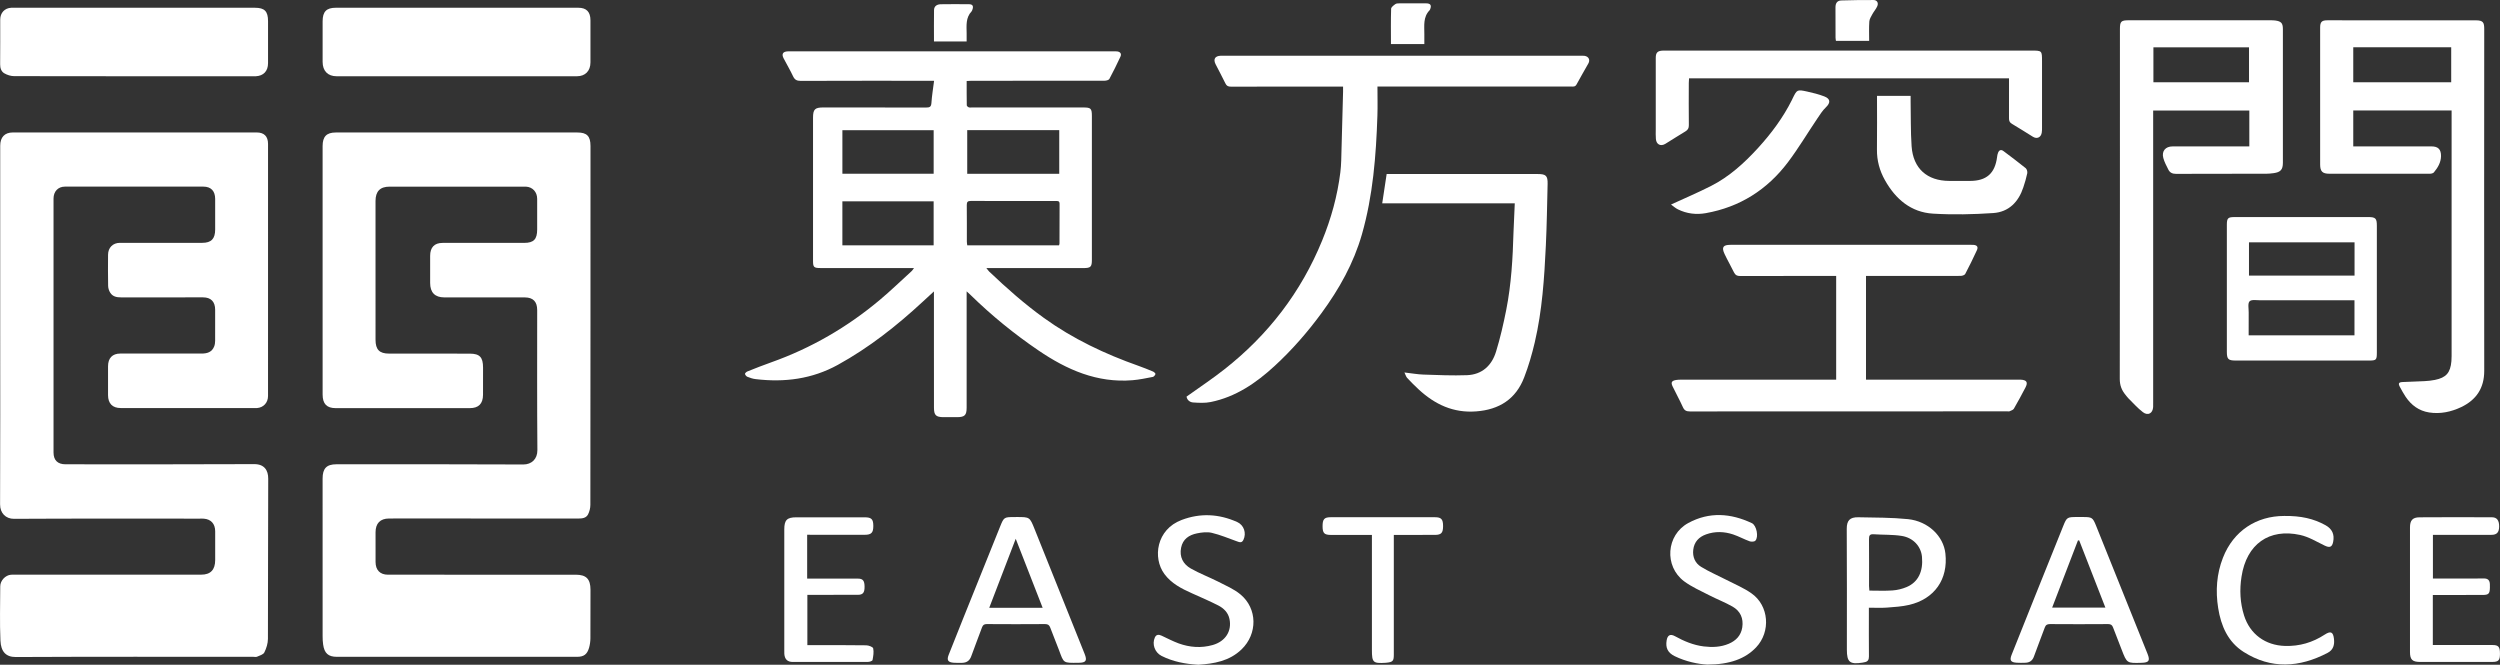 <?xml version="1.0" encoding="utf-8"?>
<!-- Generator: Adobe Illustrator 16.0.0, SVG Export Plug-In . SVG Version: 6.00 Build 0)  -->
<!DOCTYPE svg PUBLIC "-//W3C//DTD SVG 1.1//EN" "http://www.w3.org/Graphics/SVG/1.1/DTD/svg11.dtd">
<svg version="1.1" id="圖層_1" xmlns="http://www.w3.org/2000/svg" xmlns:xlink="http://www.w3.org/1999/xlink" x="0px" y="0px"
	 width="162px" height="43.076px" viewBox="17.499 4.653 162 43.076" enable-background="new 17.499 4.653 162 43.076"
	 xml:space="preserve">
<rect x="17.499" y="4.653" width="162" height="43.076" fill="#333333" stroke="none"/>
<g>
	<g>
		<path fill="#FFFFFF" d="M17.513,25.727V14.098c0-0.553,0.289-0.862,0.821-0.862c5.266,0,10.533,0,15.8,0
			c0.479,0,0.734,0.253,0.734,0.743c0.001,5.445,0.001,10.891-0.001,16.337c0,0.429-0.293,0.747-0.71,0.778
			c-0.045,0.004-0.091,0.001-0.138,0.001c-2.897,0-5.798,0-8.697-0.001c-0.532,0-0.821-0.293-0.822-0.835c0-0.623,0-1.248,0-1.87
			c0.001-0.532,0.28-0.825,0.797-0.826c1.752-0.004,3.505-0.005,5.257,0.001c0.366,0,0.678-0.086,0.826-0.467
			c0.044-0.11,0.058-0.237,0.06-0.358c0.004-0.67,0.003-1.342,0.001-2.014c-0.001-0.521-0.27-0.803-0.785-0.803
			c-1.771-0.002-3.541-0.002-5.313,0.001c-0.277,0.001-0.54-0.048-0.699-0.301c-0.082-0.126-0.136-0.295-0.138-0.446
			c-0.016-0.67-0.008-1.343-0.005-2.014c0.001-0.46,0.313-0.773,0.767-0.773c1.78-0.001,3.562,0,5.338,0
			c0.583,0,0.836-0.262,0.836-0.864c0-0.663,0.001-1.322,0-1.985c-0.002-0.51-0.268-0.793-0.764-0.794
			c-2.99-0.002-5.981-0.002-8.972,0c-0.441,0-0.738,0.312-0.738,0.773c-0.001,5.483-0.001,10.965,0,16.451
			c0,0.509,0.267,0.769,0.782,0.769c4.073,0,8.146,0.01,12.22-0.011c0.648-0.003,0.913,0.388,0.91,0.946
			c-0.018,3.463-0.005,6.921-0.019,10.38c-0.001,0.297-0.102,0.613-0.233,0.877c-0.07,0.14-0.304,0.202-0.471,0.276
			c-0.07,0.032-0.163,0.007-0.247,0.007c-5.128,0-10.257-0.012-15.385,0.014c-0.646,0.005-0.966-0.354-0.997-1.063
			c-0.052-1.171-0.017-2.347-0.013-3.516c0.001-0.372,0.329-0.723,0.692-0.753c0.092-0.009,0.185-0.005,0.275-0.005
			c4.019,0,8.038,0,12.056,0c0.604,0,0.905-0.314,0.905-0.944c0-0.623,0.002-1.246,0-1.869c-0.002-0.483-0.27-0.777-0.733-0.815
			c-0.09-0.008-0.184-0.002-0.276-0.002c-4.01,0-8.019-0.011-12.03,0.012c-0.53,0.001-0.903-0.365-0.9-0.941
			C17.522,33.462,17.513,29.594,17.513,25.727"/>
		<path fill="#FFFFFF" d="M55.762,25.739c0,3.875,0.001,7.754-0.007,11.632c0,0.205-0.057,0.431-0.15,0.615
			c-0.124,0.237-0.372,0.268-0.624,0.268c-3.726-0.004-7.452-0.004-11.175-0.004c-0.367,0-0.734-0.001-1.1,0.002
			c-0.568,0.003-0.87,0.313-0.871,0.89c0,0.641-0.001,1.286,0.001,1.93c0.001,0.523,0.294,0.821,0.805,0.821
			c4.057,0.001,8.112,0.001,12.169,0.001c0.679,0,0.952,0.278,0.953,0.972c0,1.051,0.003,2.101-0.005,3.15
			c-0.001,0.203-0.032,0.416-0.087,0.613c-0.125,0.431-0.343,0.586-0.784,0.586h-15.55c-0.563,0-0.82-0.224-0.899-0.804
			c-0.026-0.177-0.033-0.359-0.033-0.536c-0.001-3.405-0.001-6.808-0.001-10.211c0-0.66,0.259-0.926,0.898-0.926
			c4.036,0,8.074-0.008,12.111,0.013c0.524,0.001,0.915-0.343,0.909-0.933c-0.025-3.026-0.013-6.052-0.013-9.075
			c0-0.54-0.262-0.815-0.796-0.817c-1.743-0.002-3.485-0.001-5.229-0.002c-0.6,0-0.911-0.319-0.911-0.932
			c-0.001-0.588-0.001-1.172,0-1.759c0-0.551,0.275-0.84,0.809-0.84c1.762-0.001,3.523-0.001,5.286-0.001
			c0.616,0,0.84-0.233,0.84-0.869c0-0.662,0.002-1.322,0-1.984c0-0.447-0.297-0.768-0.726-0.791c-0.054-0.002-0.11,0-0.166,0
			c-2.891,0-5.782-0.001-8.671,0c-0.615,0-0.912,0.302-0.912,0.933c0,2.997,0,5.994,0.001,8.992c0,0.633,0.252,0.893,0.871,0.893
			c1.743,0.003,3.486,0,5.229,0.003c0.651,0,0.867,0.23,0.867,0.907c-0.001,0.587,0,1.175-0.002,1.76
			c-0.003,0.578-0.286,0.864-0.853,0.864C45.046,31.1,42.146,31.1,39.246,31.1c-0.567,0-0.84-0.276-0.841-0.87
			c-0.003-1.569-0.001-3.139-0.001-4.708c0-3.802,0-7.602,0-11.404c0-0.614,0.256-0.879,0.851-0.879c5.221,0,10.443,0,15.663,0
			c0.613,0,0.845,0.238,0.845,0.874C55.762,17.986,55.762,21.863,55.762,25.739"/>
		<path fill="#FFFFFF" d="M26.207,5.156c2.605,0,5.209,0,7.815,0c0.622,0,0.846,0.23,0.846,0.867c0,0.908,0.002,1.816,0,2.722
			c0,0.515-0.291,0.824-0.792,0.849c-0.045,0.003-0.093,0.001-0.138,0.001c-5.174,0-10.351,0.002-15.524-0.008
			c-0.214,0-0.451-0.075-0.64-0.186c-0.193-0.113-0.269-0.334-0.266-0.585c0.01-0.964,0.004-1.928,0.005-2.892
			c0-0.438,0.285-0.744,0.71-0.768c0.121-0.006,0.239,0,0.358,0H26.207z"/>
		<path fill="#FFFFFF" d="M47.1,5.155c2.624,0,5.248,0,7.87,0c0.533,0,0.791,0.266,0.791,0.818c0.002,0.907,0.002,1.814,0,2.721
			c0,0.554-0.336,0.9-0.875,0.9c-5.191,0-10.382,0-15.574,0c-0.57,0-0.906-0.344-0.907-0.929c-0.001-0.878-0.003-1.757,0-2.637
			c0.001-0.623,0.25-0.873,0.854-0.873C41.872,5.156,44.486,5.156,47.1,5.155"/>
		<rect x="17.499" y="5.154" fill="none" width="38.264" height="42.075"/>
	</g>
	<g>
		<g>
			<path fill="#FFFFFF" d="M152.262,38.156c0.082,0,0.163,0,0.245,0c0.547,0.002,0.604,0.037,0.813,0.553
				c1.112,2.771,2.225,5.54,3.339,8.311c0.177,0.445,0.094,0.569-0.388,0.583c-0.948,0.029-0.948,0.029-1.284-0.841
				c-0.188-0.484-0.381-0.967-0.563-1.454c-0.057-0.155-0.145-0.215-0.317-0.215c-1.258,0.008-2.518,0.01-3.775,0
				c-0.185,0-0.274,0.061-0.335,0.232c-0.226,0.622-0.474,1.237-0.696,1.861c-0.1,0.284-0.286,0.405-0.568,0.413
				c-0.187,0.005-0.37,0.012-0.552-0.002c-0.388-0.025-0.472-0.154-0.329-0.514c0.507-1.28,1.019-2.553,1.531-3.832
				c0.601-1.504,1.205-3.008,1.813-4.511c0.226-0.566,0.261-0.585,0.881-0.585H152.262z M150.479,44.024h3.448
				c-0.572-1.473-1.136-2.915-1.697-4.355c-0.026,0.003-0.054,0.005-0.081,0.006C151.594,41.124,151.038,42.567,150.479,44.024"/>
			<path fill="#FFFFFF" d="M83.389,38.156c0.836,0,0.837,0,1.15,0.778c1.081,2.696,2.163,5.395,3.243,8.089
				c0.178,0.443,0.092,0.574-0.392,0.579c-1.018,0.011-0.947,0.036-1.268-0.823c-0.184-0.488-0.385-0.969-0.566-1.455
				c-0.062-0.168-0.15-0.231-0.336-0.231c-1.261,0.01-2.519,0.008-3.779,0c-0.173,0-0.252,0.061-0.31,0.22
				c-0.226,0.624-0.473,1.239-0.695,1.864c-0.104,0.291-0.3,0.423-0.597,0.428c-0.185,0.002-0.37,0.008-0.552-0.007
				c-0.359-0.031-0.449-0.168-0.314-0.512c0.309-0.789,0.625-1.574,0.94-2.361c0.798-1.986,1.597-3.972,2.396-5.957
				c0.241-0.599,0.26-0.608,0.895-0.61L83.389,38.156L83.389,38.156z M85.063,44.04c-0.581-1.49-1.147-2.942-1.745-4.474
				c-0.59,1.539-1.148,2.995-1.717,4.474H85.063z"/>
			<path fill="#FFFFFF" d="M138.602,44.032v0.363c0,0.932-0.005,1.861,0.004,2.793c0.003,0.223-0.078,0.346-0.297,0.379
				c-0.041,0.005-0.081,0.021-0.119,0.025c-0.826,0.127-1.014-0.031-1.014-0.846c0-2.61,0.008-5.216-0.008-7.823
				c-0.002-0.539,0.2-0.763,0.755-0.751c1.071,0.022,2.148,0.014,3.212,0.121c1.313,0.137,2.303,1.102,2.426,2.228
				c0.185,1.667-0.701,2.94-2.344,3.328c-0.471,0.11-0.967,0.14-1.455,0.177C139.389,44.054,139.012,44.032,138.602,44.032
				 M138.634,42.924c0.523,0,1.015,0.026,1.501-0.011c0.307-0.021,0.626-0.098,0.912-0.219c0.75-0.316,1.085-1.01,0.996-1.966
				c-0.064-0.662-0.553-1.223-1.305-1.346c-0.6-0.097-1.217-0.066-1.825-0.109c-0.259-0.018-0.305,0.089-0.303,0.318
				c0.009,1.011,0.003,2.021,0.003,3.033C138.615,42.716,138.626,42.806,138.634,42.924"/>
			<path fill="#FFFFFF" d="M69.803,39.304v2.843h0.341c0.981,0,1.963-0.003,2.946,0c0.322,0,0.43,0.132,0.433,0.52
				c0.005,0.384-0.105,0.528-0.428,0.53c-0.972,0.003-1.945,0.002-2.917,0.002h-0.362v3.26h0.318c1.166,0,2.332-0.009,3.5,0.01
				c0.157,0.003,0.428,0.103,0.448,0.199c0.051,0.239,0.005,0.508-0.043,0.757c-0.011,0.057-0.185,0.119-0.285,0.119
				c-1.627,0.007-3.255,0.007-4.882,0.004c-0.35-0.002-0.523-0.177-0.549-0.523c-0.005-0.071-0.002-0.144-0.002-0.217
				c0-2.616,0-5.233,0-7.852c0-0.606,0.175-0.782,0.78-0.782c1.475-0.004,2.948-0.004,4.422,0c0.448,0,0.566,0.118,0.567,0.561
				c0.001,0.438-0.127,0.572-0.557,0.572c-1.126,0.003-2.252,0-3.379,0L69.803,39.304L69.803,39.304z"/>
			<path fill="#FFFFFF" d="M175.152,39.312v2.829c0.475,0,0.932,0,1.388,0c0.635,0,1.271,0.01,1.905-0.004
				c0.278-0.003,0.392,0.122,0.398,0.383c0.002,0.07,0.003,0.142,0.002,0.215c-0.009,0.392-0.084,0.47-0.47,0.471
				c-0.961,0.003-1.923,0.002-2.886,0.003h-0.343v3.239h0.321c1.18,0,2.355,0,3.534,0.002c0.402,0,0.497,0.112,0.496,0.575
				c-0.001,0.413-0.099,0.521-0.495,0.521c-1.564,0-3.133,0-4.697,0c-0.489-0.002-0.639-0.155-0.639-0.646
				c-0.001-2.689-0.001-5.381,0-8.07c0-0.452,0.163-0.652,0.617-0.655c1.566-0.012,3.134-0.009,4.7-0.002
				c0.319,0.002,0.462,0.205,0.461,0.595c-0.004,0.382-0.148,0.543-0.503,0.543c-1.146,0.005-2.292,0.003-3.438,0.003h-0.353V39.312
				z"/>
			<path fill="#FFFFFF" d="M95.153,47.729c-0.851-0.048-1.646-0.2-2.391-0.576c-0.432-0.222-0.625-0.758-0.428-1.192
				c0.092-0.202,0.253-0.202,0.436-0.117c0.369,0.172,0.73,0.363,1.111,0.503c0.718,0.259,1.457,0.312,2.198,0.104
				c0.828-0.234,1.254-0.902,1.091-1.687c-0.086-0.411-0.363-0.688-0.714-0.871c-0.561-0.286-1.141-0.536-1.717-0.794
				c-0.677-0.303-1.333-0.635-1.786-1.25c-0.775-1.051-0.517-2.886,1.112-3.501c1.22-0.463,2.421-0.396,3.6,0.13
				c0.447,0.199,0.618,0.725,0.406,1.161c-0.108,0.225-0.269,0.145-0.439,0.085c-0.533-0.191-1.061-0.414-1.608-0.544
				c-0.303-0.072-0.653-0.028-0.966,0.036c-0.507,0.103-0.913,0.371-1.023,0.927c-0.12,0.596,0.13,1.066,0.628,1.349
				c0.572,0.325,1.197,0.56,1.789,0.859c0.488,0.25,1.009,0.473,1.424,0.816c1.112,0.92,1.122,2.558,0.076,3.566
				C97.16,47.497,96.161,47.661,95.153,47.729"/>
			<path fill="#FFFFFF" d="M128.128,47.718c-0.593-0.032-1.378-0.188-2.114-0.548c-0.444-0.221-0.597-0.535-0.516-1.023
				c0.058-0.339,0.236-0.434,0.536-0.27c0.586,0.324,1.194,0.58,1.864,0.664c0.553,0.067,1.102,0.05,1.626-0.173
				c0.471-0.201,0.791-0.535,0.874-1.059c0.089-0.588-0.123-1.061-0.634-1.351c-0.484-0.276-1.011-0.477-1.508-0.733
				c-0.551-0.285-1.131-0.537-1.625-0.903c-1.307-0.978-1.163-3.002,0.271-3.779c1.356-0.737,2.749-0.638,4.118,0.01
				c0.305,0.141,0.454,0.897,0.225,1.137c-0.067,0.07-0.263,0.079-0.37,0.038c-0.366-0.132-0.708-0.324-1.076-0.446
				c-0.572-0.188-1.161-0.21-1.742-0.003c-0.47,0.167-0.773,0.487-0.835,0.994c-0.057,0.468,0.122,0.875,0.508,1.11
				c0.526,0.324,1.101,0.566,1.65,0.85c0.543,0.279,1.115,0.518,1.611,0.866c1.141,0.797,1.267,2.487,0.304,3.503
				C130.601,47.336,129.59,47.718,128.128,47.718"/>
			<path fill="#FFFFFF" d="M165.514,38.087c1.085-0.014,1.912,0.174,2.68,0.601c0.432,0.242,0.59,0.597,0.493,1.08
				c-0.069,0.344-0.228,0.394-0.548,0.24c-0.519-0.251-1.034-0.568-1.586-0.689c-2.005-0.442-3.479,0.58-3.804,2.703
				c-0.133,0.848-0.094,1.69,0.165,2.513c0.383,1.217,1.386,1.939,2.655,1.975c0.944,0.027,1.789-0.224,2.574-0.736
				c0.386-0.25,0.545-0.178,0.597,0.281c0.043,0.374-0.036,0.71-0.416,0.906c-1.823,0.951-3.651,1.07-5.435-0.061
				c-1.018-0.646-1.473-1.691-1.654-2.851c-0.174-1.107-0.102-2.204,0.31-3.253C162.226,39.048,163.726,38.087,165.514,38.087"/>
			<path fill="#FFFFFF" d="M107.818,39.318v0.412c0,2.453,0,4.906,0,7.358c0,0.396-0.068,0.468-0.473,0.508
				c-0.021,0.001-0.04,0.005-0.061,0.006c-0.81,0.051-0.885-0.021-0.885-0.823v-7.053v-0.408h-0.354
				c-0.768,0-1.533,0.002-2.302-0.002c-0.432-0.001-0.538-0.117-0.541-0.551c-0.003-0.467,0.106-0.596,0.528-0.596
				c2.25-0.003,4.503-0.003,6.753,0c0.411,0,0.527,0.13,0.527,0.572c0,0.441-0.113,0.569-0.522,0.573
				c-0.769,0.005-1.533,0.001-2.301,0.001L107.818,39.318L107.818,39.318z"/>
		</g>
		<g>
			<path fill="#FFFFFF" d="M80.137,23.532v0.383c0,2.386,0,4.772,0,7.158c0,0.483-0.123,0.607-0.607,0.612
				c-0.299,0.003-0.597,0.001-0.895,0c-0.487-0.005-0.614-0.126-0.615-0.612c-0.003-1.313-0.002-2.627-0.002-3.941
				c0-1.071,0-2.142,0-3.215v-0.38c-0.28,0.258-0.509,0.466-0.736,0.677c-1.683,1.559-3.473,2.969-5.49,4.081
				c-1.675,0.922-3.458,1.148-5.324,0.925c-0.183-0.019-0.363-0.082-0.534-0.149c-0.071-0.027-0.146-0.118-0.159-0.188
				c-0.008-0.043,0.088-0.133,0.155-0.16c0.509-0.203,1.019-0.406,1.536-0.588c2.595-0.922,4.939-2.281,7.045-4.048
				c0.713-0.598,1.382-1.248,2.07-1.873c0.041-0.037,0.068-0.086,0.146-0.191h-0.331c-1.912,0-3.824,0-5.737-0.001
				c-0.416,0-0.475-0.055-0.475-0.458c-0.001-3.095-0.001-6.188,0-9.282c0-0.547,0.121-0.666,0.671-0.666
				c2.22,0,4.439-0.002,6.66,0.005c0.228,0.001,0.324-0.044,0.341-0.297c0.031-0.468,0.109-0.935,0.172-1.437H77.66
				c-2.759,0-5.521-0.004-8.283,0.007c-0.254,0-0.385-0.08-0.49-0.304c-0.186-0.396-0.409-0.771-0.61-1.157
				c-0.146-0.282-0.045-0.441,0.273-0.452c0.067-0.001,0.131,0,0.197,0c6.958,0,13.916,0,20.875,0c0.093,0,0.188-0.009,0.279,0.005
				c0.196,0.029,0.288,0.154,0.204,0.336c-0.228,0.488-0.464,0.973-0.719,1.446c-0.039,0.072-0.196,0.114-0.3,0.115
				c-2.229,0.006-4.459,0.004-6.688,0.004c-0.652,0-1.305,0-1.958,0.001c-0.09,0-0.181,0.007-0.301,0.014
				c0,0.537-0.002,1.057,0.007,1.576c0,0.046,0.079,0.112,0.133,0.131c0.068,0.022,0.148,0.007,0.223,0.007
				c2.397,0,4.794,0,7.191,0.001c0.498,0,0.56,0.062,0.56,0.565c0,3.104,0,6.208,0,9.312c0,0.451-0.079,0.53-0.542,0.53
				c-1.978,0.001-3.956,0.001-5.933,0.001h-0.362c0.094,0.115,0.137,0.184,0.192,0.235c1.12,1.065,2.274,2.086,3.531,2.992
				c1.886,1.36,3.961,2.34,6.145,3.112c0.314,0.112,0.627,0.237,0.935,0.367c0.065,0.027,0.164,0.124,0.154,0.159
				c-0.022,0.074-0.101,0.174-0.17,0.187c-0.436,0.085-0.874,0.177-1.315,0.214c-2.293,0.189-4.258-0.678-6.098-1.93
				c-1.565-1.065-3.028-2.255-4.383-3.579C80.342,23.718,80.272,23.658,80.137,23.532 M86.124,20.552
				c0.013-0.05,0.03-0.084,0.03-0.12c0.001-0.856,0-1.713,0.006-2.57c0.001-0.207-0.135-0.184-0.263-0.184
				c-1.827,0-3.653,0.004-5.478-0.004c-0.205-0.001-0.275,0.055-0.273,0.266c0.011,0.792,0.003,1.583,0.005,2.374
				c0.001,0.081,0.017,0.159,0.026,0.237L86.124,20.552L86.124,20.552z M77.999,17.701h-5.914v2.849h5.914V17.701z M80.175,15.917
				h5.963v-2.831h-5.963V15.917z M78,13.092h-5.914v2.819H78V13.092z"/>
			<path fill="#FFFFFF" d="M169.989,14.139h0.307c1.587,0,3.172,0,4.757,0c0.439,0,0.629,0.193,0.624,0.632
				c-0.007,0.414-0.208,0.746-0.461,1.051c-0.05,0.057-0.163,0.088-0.248,0.088c-2.173,0.004-4.346,0.007-6.519,0.001
				c-0.462,0-0.604-0.15-0.605-0.606c-0.002-2.955-0.001-5.909,0-8.863c0-0.365,0.104-0.474,0.464-0.474
				c3.208-0.003,6.418-0.004,9.625,0.002c0.483,0,0.545,0.149,0.544,0.569c-0.006,7.38-0.009,14.762,0,22.145
				c0.002,1.114-0.513,1.88-1.486,2.346c-0.657,0.312-1.357,0.465-2.091,0.349c-0.654-0.104-1.146-0.469-1.512-1.009
				c-0.14-0.207-0.259-0.429-0.378-0.648c-0.119-0.226-0.078-0.301,0.184-0.314c0.474-0.023,0.949-0.032,1.422-0.058
				c0.222-0.012,0.446-0.035,0.664-0.079c0.731-0.147,1.004-0.463,1.07-1.211c0.01-0.111,0.013-0.224,0.013-0.334
				c0-5.192,0-10.383,0-15.574V11.81h-6.373V14.139L169.989,14.139z M169.99,9.985h6.347v-2.27h-6.347V9.985z"/>
			<path fill="#FFFFFF" d="M163.255,14.139v-2.322h-6.231c0,0.139,0,0.266,0,0.394c0,6.18,0,12.356,0,18.534
				c0,0.093,0.005,0.188-0.001,0.279c-0.022,0.411-0.334,0.59-0.665,0.337c-0.345-0.263-0.636-0.599-0.947-0.905
				c-0.065-0.064-0.117-0.145-0.177-0.214c-0.252-0.302-0.375-0.625-0.374-1.041c0.013-7.556,0.01-15.114,0.01-22.67
				c0-0.487,0.075-0.565,0.568-0.565c3.069-0.002,6.138-0.001,9.206,0c0.102,0,0.206,0.004,0.307,0.017
				c0.37,0.053,0.479,0.175,0.479,0.549c0.001,2.89,0.001,5.778,0,8.667c0,0.447-0.149,0.612-0.601,0.674
				c-0.165,0.022-0.334,0.038-0.501,0.039c-1.938,0.002-3.88-0.002-5.816,0.007c-0.238,0.001-0.405-0.077-0.503-0.273
				c-0.124-0.247-0.259-0.496-0.329-0.76c-0.115-0.444,0.143-0.746,0.601-0.746c1.549-0.002,3.098-0.001,4.645-0.001L163.255,14.139
				L163.255,14.139z M157.04,9.982h6.195v-2.26h-6.195V9.982z"/>
			<path fill="#FFFFFF" d="M94.387,30.353c0.837-0.599,1.667-1.148,2.446-1.762c2.838-2.227,4.971-4.998,6.339-8.344
				c0.585-1.427,0.993-2.902,1.182-4.432c0.062-0.497,0.062-1.003,0.076-1.505c0.037-1.236,0.066-2.474,0.1-3.71
				c0.002-0.1,0-0.202,0-0.337h-0.355c-2.303,0-4.608-0.002-6.911,0.005c-0.18,0-0.281-0.045-0.36-0.213
				c-0.2-0.42-0.428-0.828-0.636-1.243c-0.162-0.323-0.036-0.53,0.318-0.546c0.065-0.003,0.13-0.001,0.196-0.001
				c7.705,0,15.407,0,23.112,0.001c0.093,0,0.188-0.009,0.281,0.005c0.265,0.039,0.381,0.257,0.252,0.49
				c-0.252,0.457-0.523,0.901-0.766,1.361c-0.09,0.168-0.221,0.139-0.353,0.139c-4.049,0.001-8.097,0.001-12.146,0.001h-0.404
				c0,0.645,0.018,1.266-0.003,1.887c-0.087,2.594-0.285,5.176-1.004,7.691c-0.536,1.875-1.475,3.545-2.622,5.108
				c-0.905,1.234-1.907,2.381-3.033,3.418c-1.2,1.105-2.519,2.009-4.148,2.339c-0.364,0.074-0.755,0.053-1.129,0.028
				C94.603,30.72,94.421,30.579,94.387,30.353"/>
			<path fill="#FFFFFF" d="M136.483,29.252v-6.719h-0.326c-1.969,0-3.936-0.002-5.904,0.005c-0.192,0.001-0.303-0.056-0.389-0.229
				c-0.194-0.399-0.42-0.788-0.61-1.19c-0.21-0.443-0.103-0.601,0.379-0.601c1.112-0.002,2.222-0.001,3.332-0.001h12.146
				c0.085,0,0.167-0.005,0.252,0.002c0.257,0.017,0.342,0.134,0.232,0.363c-0.239,0.513-0.484,1.024-0.75,1.524
				c-0.038,0.073-0.19,0.123-0.291,0.125c-1.912,0.007-3.823,0.004-5.736,0.004h-0.402v6.72h0.344h9.457
				c0.074,0,0.149-0.005,0.224,0c0.393,0.022,0.483,0.172,0.306,0.512c-0.243,0.462-0.488,0.921-0.749,1.37
				c-0.05,0.085-0.183,0.12-0.281,0.167c-0.039,0.019-0.091,0.004-0.138,0.004c-6.855,0-13.713-0.002-20.567,0.006
				c-0.238,0-0.364-0.059-0.464-0.282c-0.205-0.456-0.451-0.894-0.667-1.346c-0.12-0.254-0.056-0.358,0.219-0.409
				c0.108-0.021,0.223-0.021,0.333-0.021c3.229-0.002,6.455,0,9.682,0h0.369v-0.002H136.483z"/>
			<path fill="#FFFFFF" d="M147.685,9.728h-20.736c-0.006,0.104-0.016,0.203-0.016,0.301c-0.003,0.912-0.008,1.825,0.003,2.738
				c0.003,0.194-0.064,0.306-0.223,0.401c-0.437,0.262-0.868,0.541-1.302,0.807c-0.303,0.183-0.582,0.04-0.61-0.315
				c-0.019-0.204-0.009-0.409-0.009-0.613c-0.001-1.548-0.001-3.095,0-4.642c0-0.343,0.116-0.461,0.465-0.473
				c0.074-0.002,0.149-0.001,0.223-0.001h23.645c0.697,0,0.697,0,0.697,0.691c0,1.427,0.001,2.853,0,4.279
				c0,0.12,0.003,0.243-0.019,0.36c-0.055,0.303-0.313,0.416-0.574,0.253c-0.452-0.278-0.896-0.566-1.354-0.835
				c-0.153-0.089-0.195-0.195-0.193-0.362c0.006-0.754,0.001-1.509,0.001-2.264V9.728H147.685z"/>
			<path fill="#FFFFFF" d="M166.637,18.718c1.437,0,2.874,0,4.308,0c0.492,0,0.574,0.082,0.574,0.563c0,2.74,0,5.48,0,8.22
				c-0.001,0.477-0.036,0.515-0.503,0.515c-2.885,0-5.767,0-8.649,0c-0.48,0-0.568-0.091-0.568-0.572c0-2.74,0-5.481,0-8.219
				c0-0.436,0.069-0.505,0.499-0.506C163.745,18.718,165.189,18.718,166.637,18.718 M170.069,26.382v-2.271h-0.347
				c-1.909,0-3.821-0.002-5.732,0.001c-0.249,0.001-0.591-0.065-0.718,0.066c-0.129,0.133-0.055,0.472-0.058,0.72
				c-0.005,0.492-0.002,0.982-0.002,1.483H170.069z M170.074,20.354h-6.841v2.159h6.841V20.354z"/>
			<path fill="#FFFFFF" d="M115.656,17.828h-8.589c0.098-0.644,0.189-1.255,0.287-1.898h0.313c3.161,0,6.323,0,9.485,0
				c0.523,0,0.644,0.113,0.632,0.639c-0.031,1.33-0.052,2.662-0.114,3.991c-0.1,2.108-0.236,4.214-0.718,6.276
				c-0.181,0.767-0.399,1.528-0.683,2.263c-0.54,1.416-1.618,2.102-3.123,2.213c-1.476,0.111-2.666-0.454-3.714-1.421
				c-0.26-0.238-0.507-0.491-0.748-0.747c-0.072-0.077-0.101-0.194-0.178-0.355c0.466,0.053,0.851,0.125,1.235,0.137
				c0.938,0.031,1.878,0.074,2.815,0.039c0.978-0.037,1.608-0.622,1.886-1.525c0.272-0.884,0.479-1.791,0.66-2.7
				c0.329-1.664,0.424-3.354,0.472-5.046C115.597,19.083,115.63,18.472,115.656,17.828"/>
			<path fill="#FFFFFF" d="M139.129,10.867h2.178c0,0.122-0.002,0.231,0,0.341c0.019,0.976-0.002,1.954,0.064,2.928
				c0.102,1.439,1.004,2.235,2.442,2.241c0.447,0.002,0.895,0,1.342,0c1.067-0.002,1.617-0.486,1.754-1.541
				c0.012-0.101,0.028-0.204,0.068-0.294c0.072-0.173,0.198-0.214,0.353-0.095c0.482,0.363,0.967,0.725,1.435,1.104
				c0.075,0.062,0.12,0.226,0.101,0.327c-0.064,0.309-0.154,0.612-0.254,0.911c-0.312,0.951-0.944,1.602-1.951,1.67
				c-1.298,0.088-2.607,0.116-3.903,0.038c-1.432-0.087-2.426-0.943-3.112-2.163c-0.349-0.618-0.53-1.281-0.521-2
				C139.14,13.188,139.129,12.042,139.129,10.867"/>
			<path fill="#FFFFFF" d="M125.781,17.906c0.877-0.403,1.74-0.77,2.575-1.193c1.201-0.608,2.181-1.502,3.084-2.493
				c0.855-0.941,1.605-1.949,2.175-3.09c0.011-0.024,0.022-0.05,0.035-0.076c0.294-0.599,0.295-0.61,0.941-0.471
				c0.38,0.084,0.763,0.178,1.122,0.317c0.41,0.157,0.413,0.412,0.102,0.709c-0.219,0.206-0.383,0.473-0.554,0.725
				c-0.637,0.945-1.224,1.931-1.909,2.839c-1.342,1.775-3.115,2.901-5.323,3.293c-0.613,0.109-1.227,0.036-1.796-0.244
				C126.063,18.14,125.919,18.004,125.781,17.906"/>
			<path fill="#FFFFFF" d="M138.62,7.3h-2.153c-0.009-0.07-0.025-0.14-0.025-0.211c-0.001-0.65,0.002-1.302-0.004-1.953
				c-0.002-0.267,0.104-0.445,0.378-0.453c0.696-0.02,1.393-0.034,2.09-0.028c0.225,0.002,0.332,0.183,0.243,0.396
				c-0.077,0.184-0.22,0.337-0.316,0.513c-0.082,0.154-0.19,0.317-0.202,0.481C138.602,6.451,138.62,6.862,138.62,7.3"/>
			<path fill="#FFFFFF" d="M109.796,7.508h-2.163c0-0.769-0.014-1.53,0.011-2.286c0.003-0.106,0.162-0.223,0.272-0.301
				c0.064-0.05,0.178-0.05,0.269-0.051c0.575-0.004,1.153-0.006,1.73,0c0.287,0.002,0.363,0.13,0.253,0.393
				c-0.006,0.018-0.016,0.035-0.026,0.048c-0.437,0.444-0.343,1.008-0.346,1.55C109.794,7.071,109.796,7.281,109.796,7.508"/>
			<path fill="#FFFFFF" d="M80.137,7.342h-2.116c0-0.687-0.008-1.361,0.003-2.039c0.005-0.262,0.203-0.37,0.436-0.375
				c0.615-0.009,1.229-0.009,1.845-0.001c0.22,0.003,0.286,0.123,0.211,0.335C80.5,5.304,80.489,5.355,80.46,5.387
				c-0.389,0.41-0.329,0.918-0.323,1.417C80.138,6.978,80.137,7.151,80.137,7.342"/>
		</g>
	</g>
</g>
</svg>
